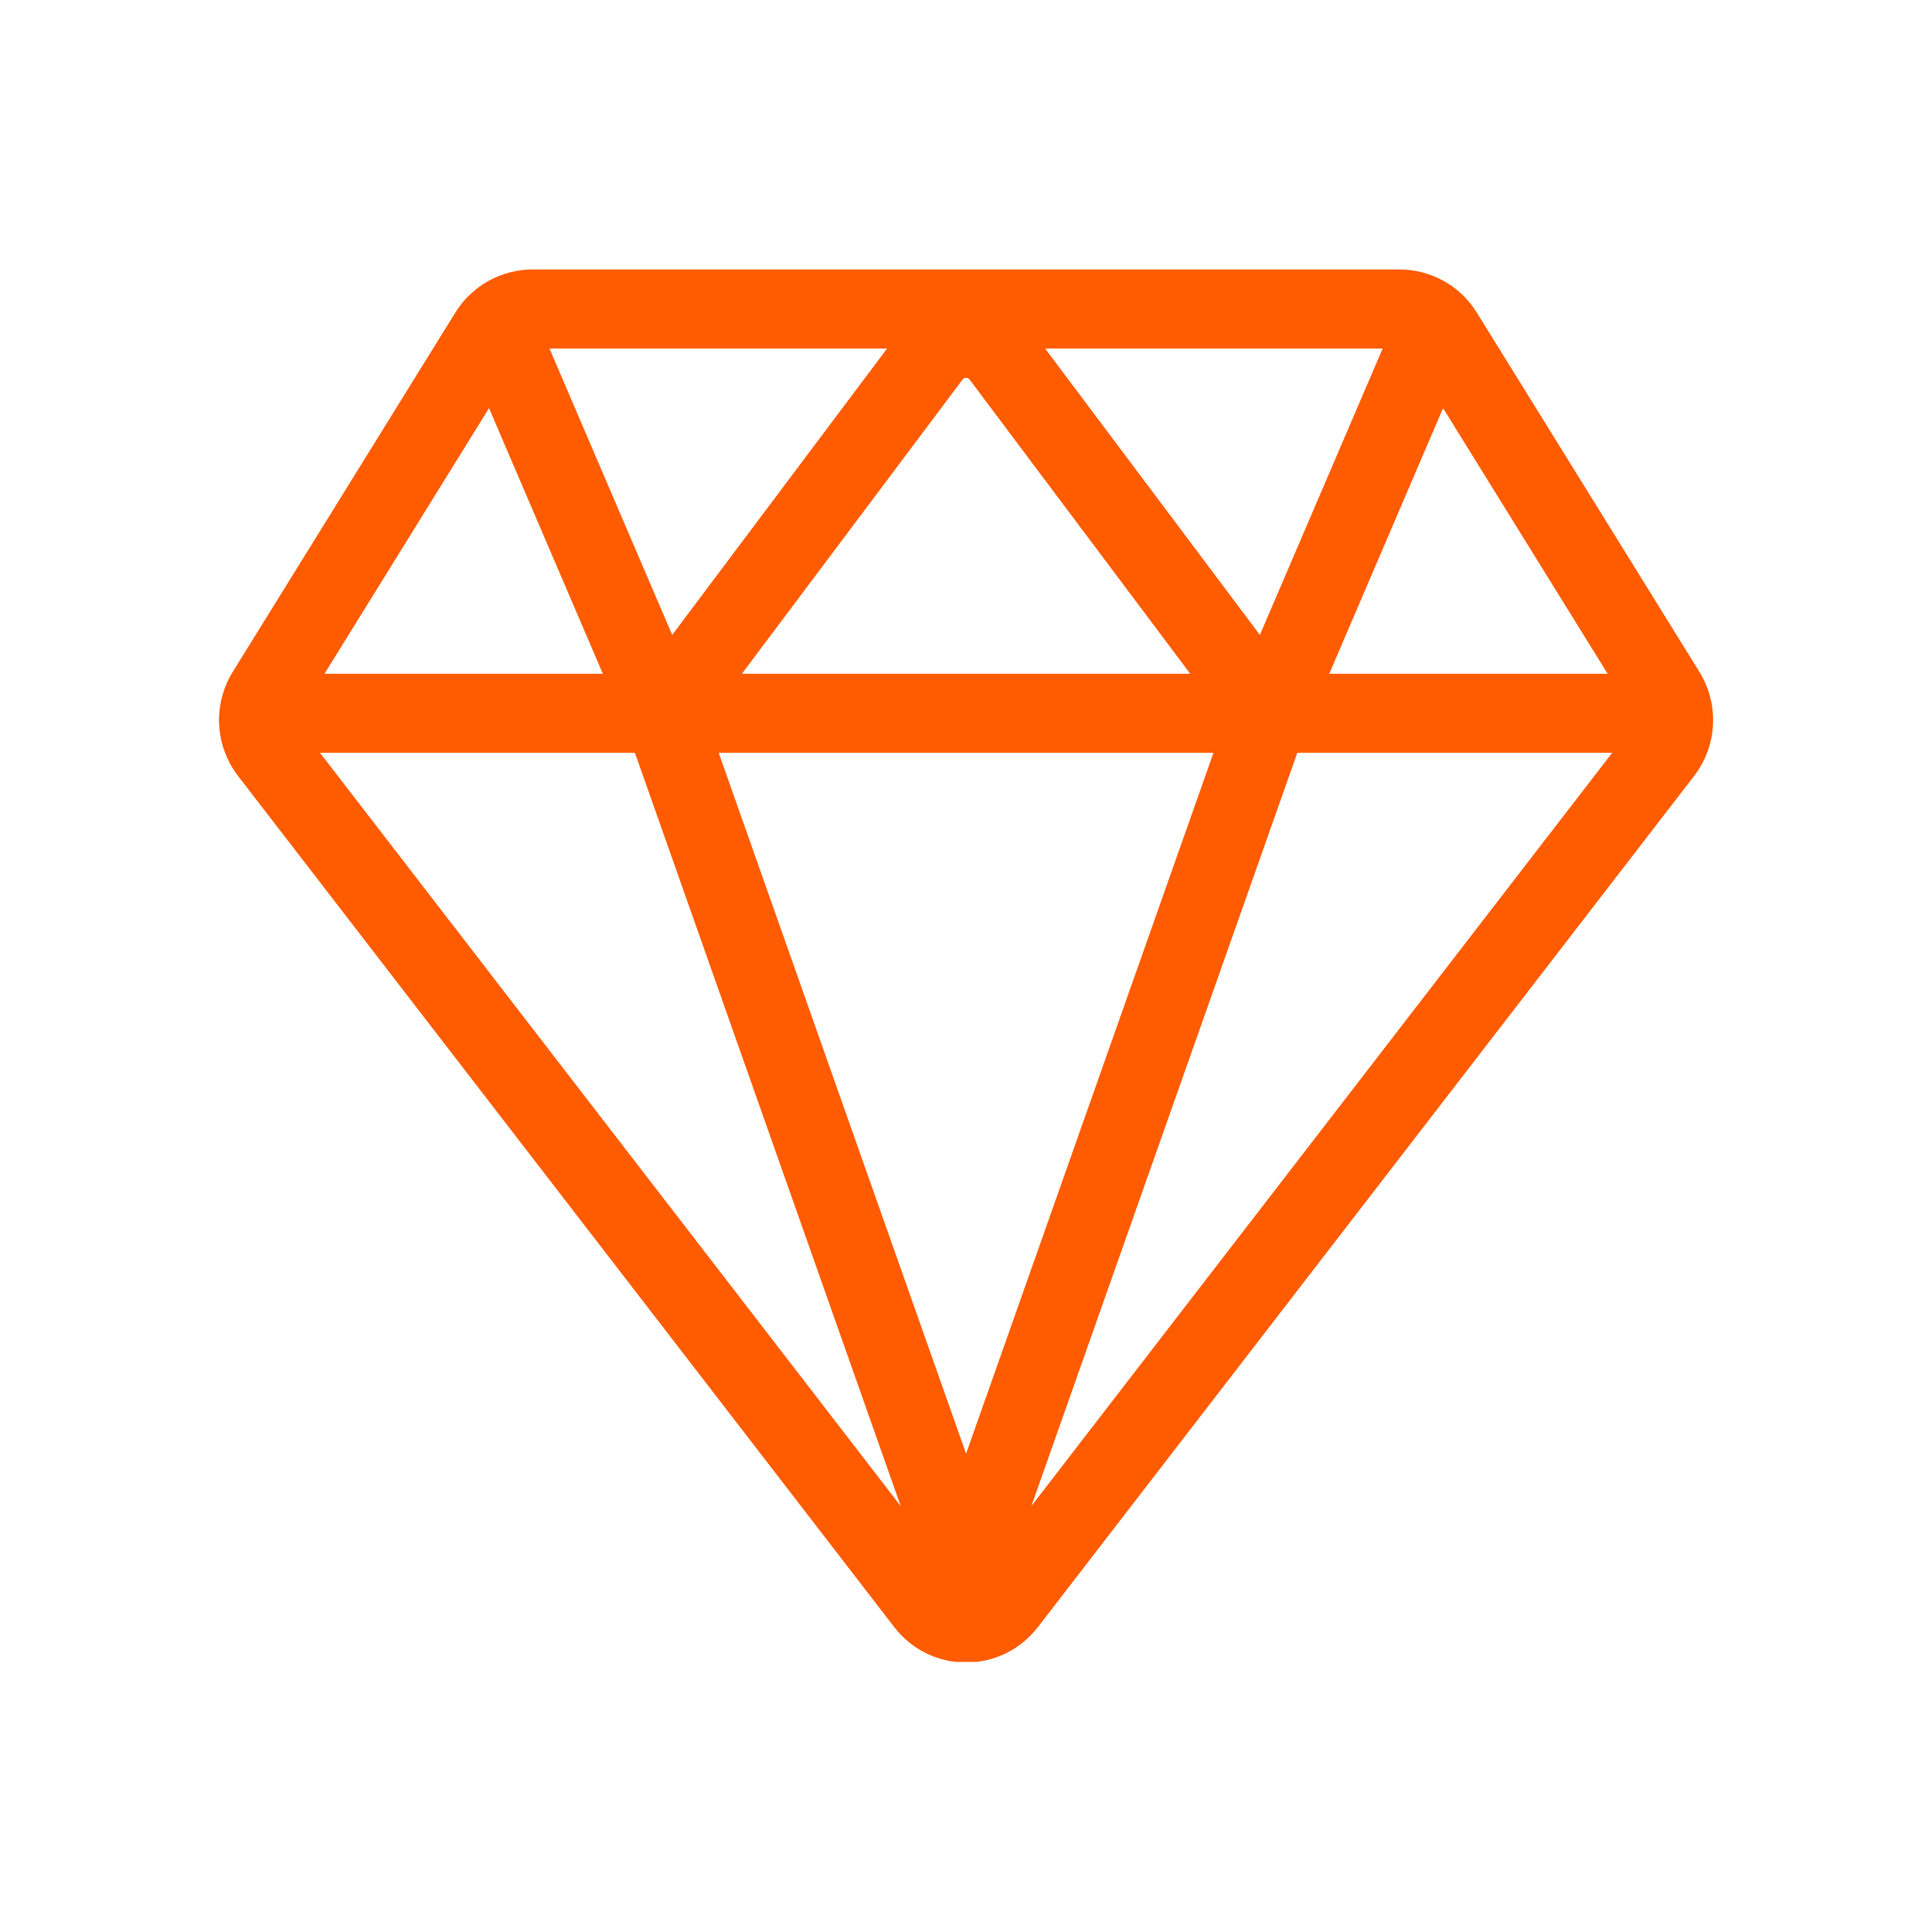 <svg
                    width="44"
                    height="44"
                    viewBox="0 0 44 44"
                    fill="none"
                    xmlns="http://www.w3.org/2000/svg">
                    <path
                        d="M31.878 6.137C32.23 6.138 32.576 6.229 32.883 6.401C33.191 6.573 33.449 6.819 33.633 7.119L38.703 15.301C38.926 15.662 39.034 16.082 39.012 16.505C38.991 16.929 38.841 17.335 38.583 17.671L38.582 17.673L23.637 37.057L23.637 37.056C23.444 37.306 23.198 37.51 22.915 37.65C22.701 37.755 22.471 37.822 22.236 37.849H21.766C21.531 37.822 21.302 37.755 21.089 37.65C20.805 37.51 20.558 37.307 20.366 37.056L5.422 17.673L5.421 17.671C5.163 17.335 5.012 16.929 4.991 16.505C4.97 16.082 5.078 15.662 5.301 15.301L10.37 7.119C10.555 6.819 10.813 6.573 11.12 6.401C11.427 6.229 11.774 6.138 12.127 6.137H31.878ZM20.513 34.3L14.46 17.145H7.288L20.513 34.3ZM23.489 34.299L36.716 17.145H29.545L23.489 34.299ZM22.002 33.107L27.636 17.145H16.368L22.002 33.107ZM30.273 15.345H36.613L32.865 9.295L30.273 15.345ZM22.082 8.644C22.042 8.591 21.962 8.591 21.922 8.644L16.896 15.345H27.107L22.082 8.644ZM7.39 15.345H13.73L11.137 9.295L7.39 15.345ZM15.309 14.46L20.202 7.938H12.514L15.309 14.46ZM28.693 14.46L31.489 7.938H23.802L28.693 14.46Z"
                        fill="#FF5B00" />
                </svg>
